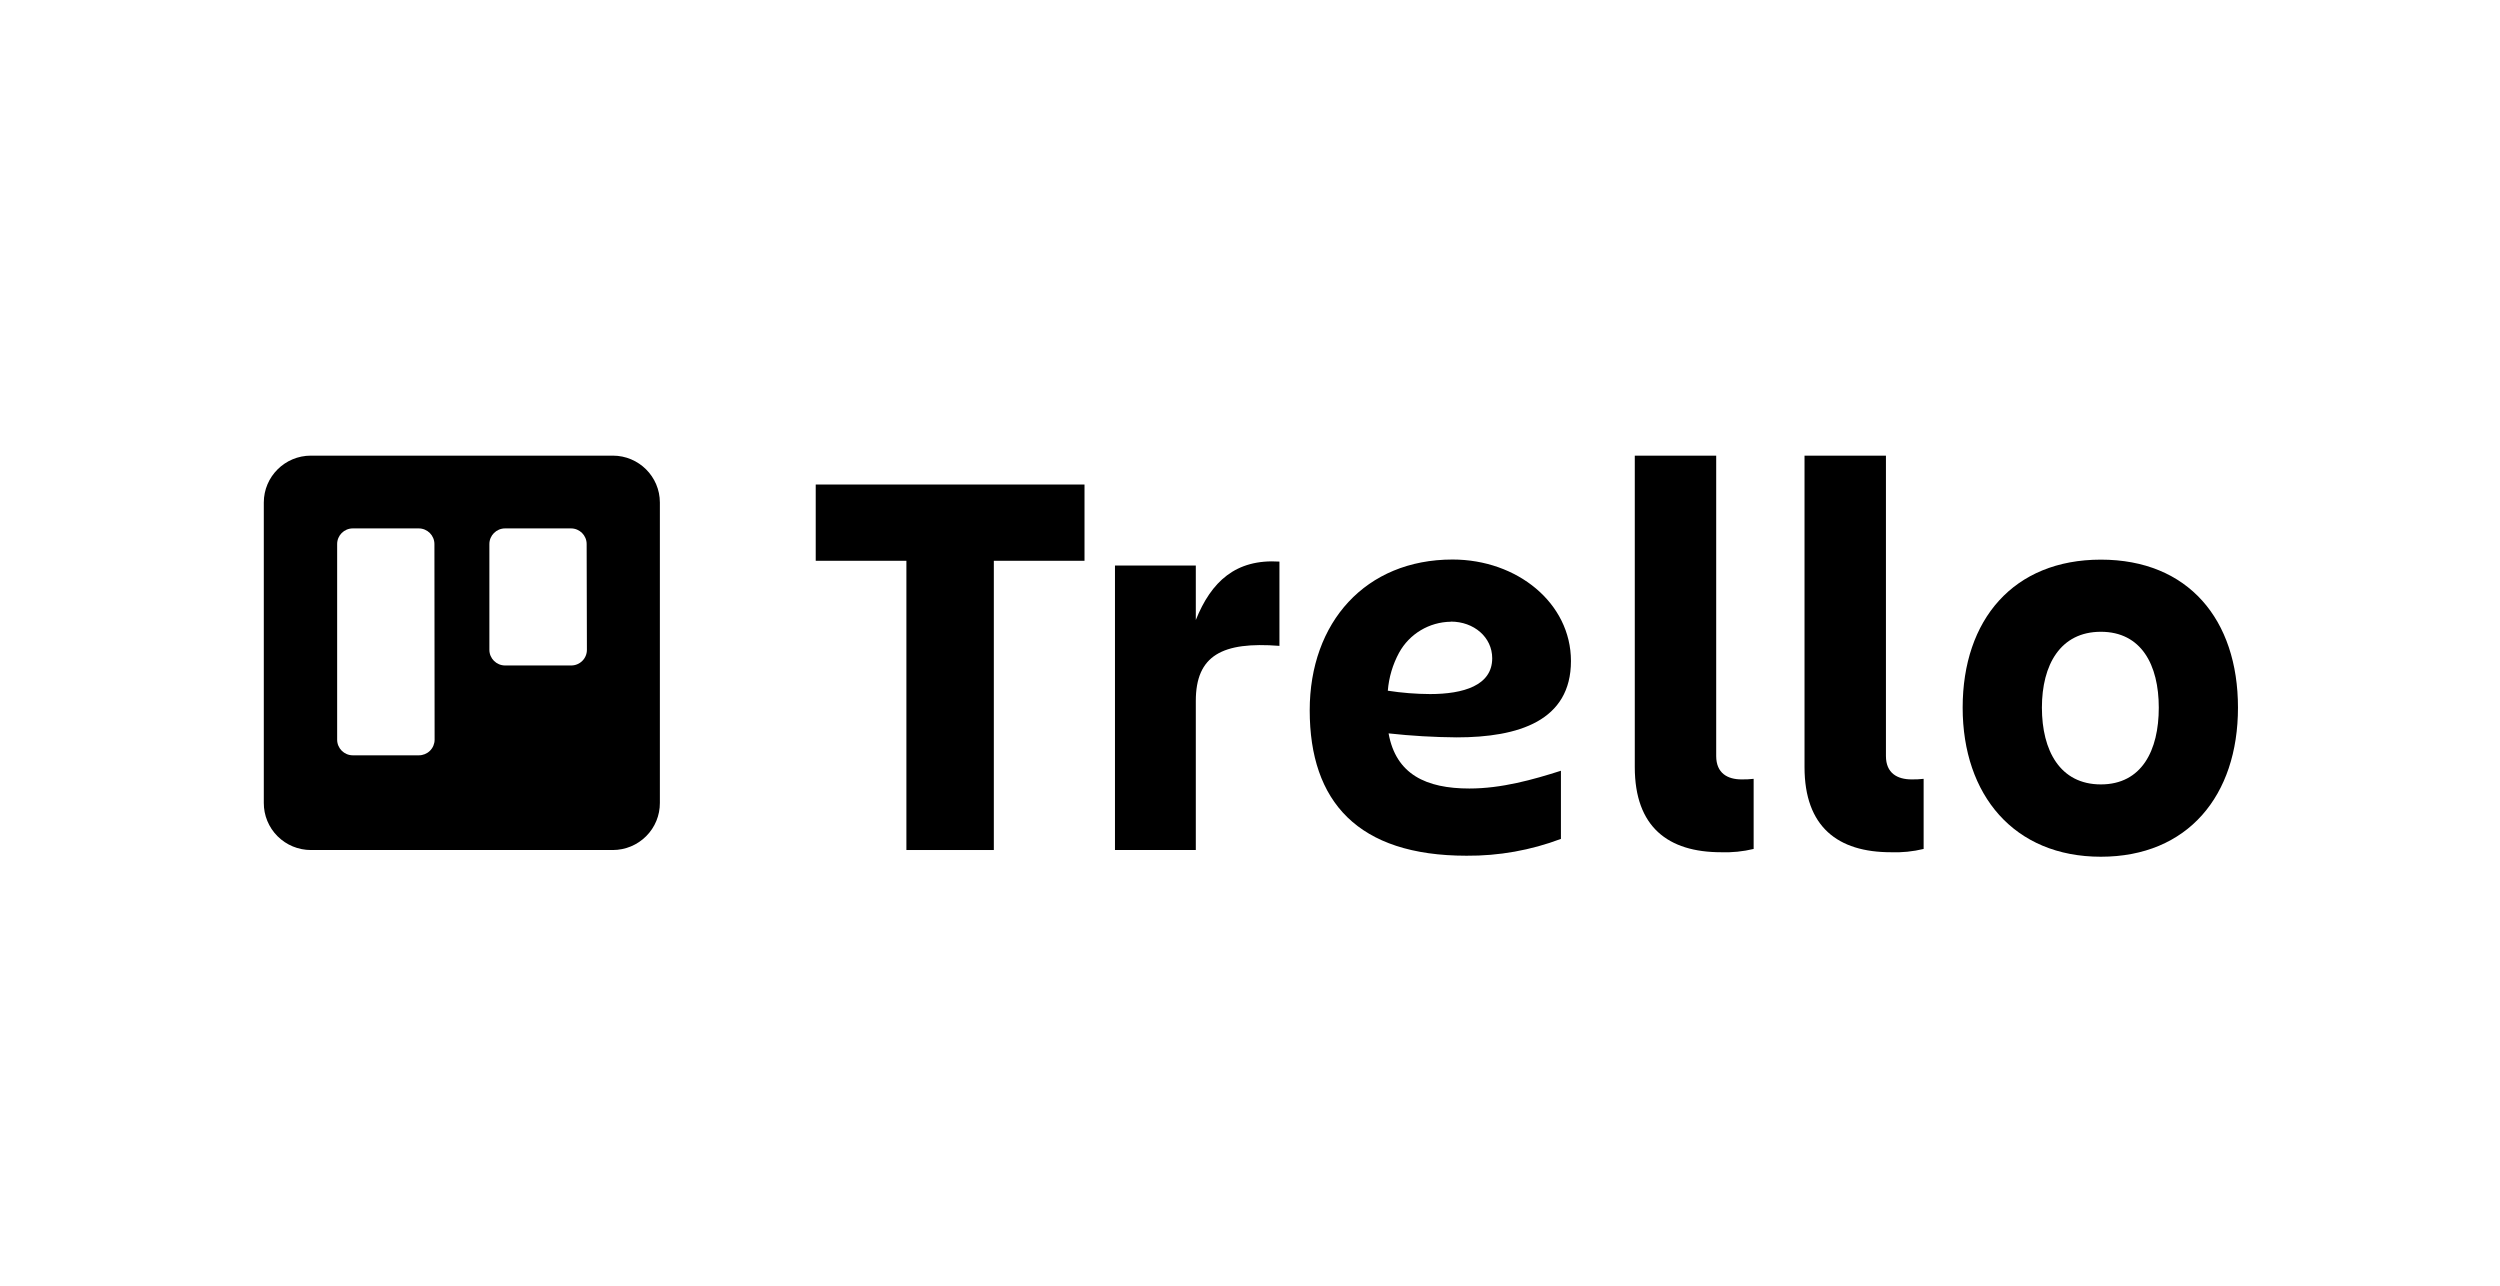 <?xml version="1.0" encoding="UTF-8"?>
<svg xmlns="http://www.w3.org/2000/svg" width="173" height="89" viewBox="0 0 173 89" fill="none">
  <path fill-rule="evenodd" clip-rule="evenodd" d="M42.41 31.53H21.513C19.715 31.53 18.257 32.981 18.255 34.772V55.562C18.251 56.425 18.593 57.255 19.204 57.866C19.816 58.478 20.646 58.822 21.513 58.822H42.41C43.275 58.82 44.105 58.476 44.715 57.864C45.326 57.253 45.667 56.425 45.663 55.562V34.772C45.661 32.983 44.206 31.533 42.41 31.53ZM30.075 51.187C30.074 51.476 29.958 51.752 29.752 51.955C29.546 52.157 29.267 52.27 28.978 52.268H24.411C23.814 52.265 23.331 51.782 23.331 51.187V37.647C23.331 37.051 23.814 36.568 24.411 36.566H28.978C29.576 36.568 30.06 37.051 30.062 37.647L30.075 51.187ZM40.614 44.97C40.614 45.259 40.498 45.536 40.291 45.739C40.085 45.942 39.806 46.054 39.516 46.051H34.949C34.351 46.048 33.867 45.566 33.865 44.97V37.647C33.867 37.051 34.351 36.568 34.949 36.566H39.516C40.113 36.568 40.596 37.051 40.596 37.647L40.614 44.97Z" fill="black"></path>
  <path d="M75.048 33.529V38.806H68.773V58.821H62.723V38.806H56.448V33.529H75.048Z" fill="black"></path>
  <path d="M82.75 58.821H77.156V39.134H82.75V42.905C83.813 40.249 85.512 38.67 88.537 38.862V44.694C84.586 44.388 82.75 45.351 82.75 48.505V58.821Z" fill="black"></path>
  <path d="M119.099 58.975C115.432 58.975 113.127 57.225 113.127 53.086V31.53H118.761V52.316C118.761 53.51 119.551 53.935 120.517 53.935C120.796 53.94 121.075 53.927 121.352 53.895V58.747C120.615 58.926 119.857 59.002 119.099 58.975Z" fill="black"></path>
  <path d="M130.849 58.975C127.183 58.975 124.873 57.225 124.873 53.086V31.53H130.507V52.316C130.507 53.51 131.302 53.935 132.285 53.935C132.563 53.94 132.84 53.927 133.115 53.895V58.747C132.374 58.928 131.612 59.004 130.849 58.975Z" fill="black"></path>
  <path d="M135.816 48.969C135.816 42.888 139.328 38.727 145.379 38.727C151.43 38.727 154.868 42.875 154.868 48.969C154.868 55.064 151.391 59.286 145.379 59.286C139.368 59.286 135.816 55.011 135.816 48.969ZM141.3 48.969C141.3 51.931 142.547 54.281 145.379 54.281C148.212 54.281 149.388 51.931 149.388 48.969C149.388 46.008 148.181 43.719 145.379 43.719C142.578 43.719 141.3 46.003 141.3 48.969Z" fill="black"></path>
  <path d="M96.09 50.75C97.656 50.922 99.23 51.014 100.806 51.026C105.092 51.026 108.71 49.879 108.71 45.745C108.71 41.733 104.991 38.719 100.516 38.719C94.492 38.719 90.632 43.072 90.632 49.153C90.632 55.466 93.96 59.216 101.482 59.216C103.714 59.234 105.929 58.839 108.016 58.052V53.336C106.084 53.953 103.91 54.565 101.68 54.565C98.685 54.565 96.599 53.585 96.09 50.75ZM100.402 43.015C101.987 43.015 103.261 44.087 103.261 45.553C103.261 47.438 101.263 48.029 98.962 48.029C97.983 48.024 97.005 47.947 96.037 47.797C96.11 46.878 96.375 45.983 96.814 45.172C97.532 43.862 98.904 43.041 100.402 43.024V43.015Z" fill="black"></path>
</svg>
